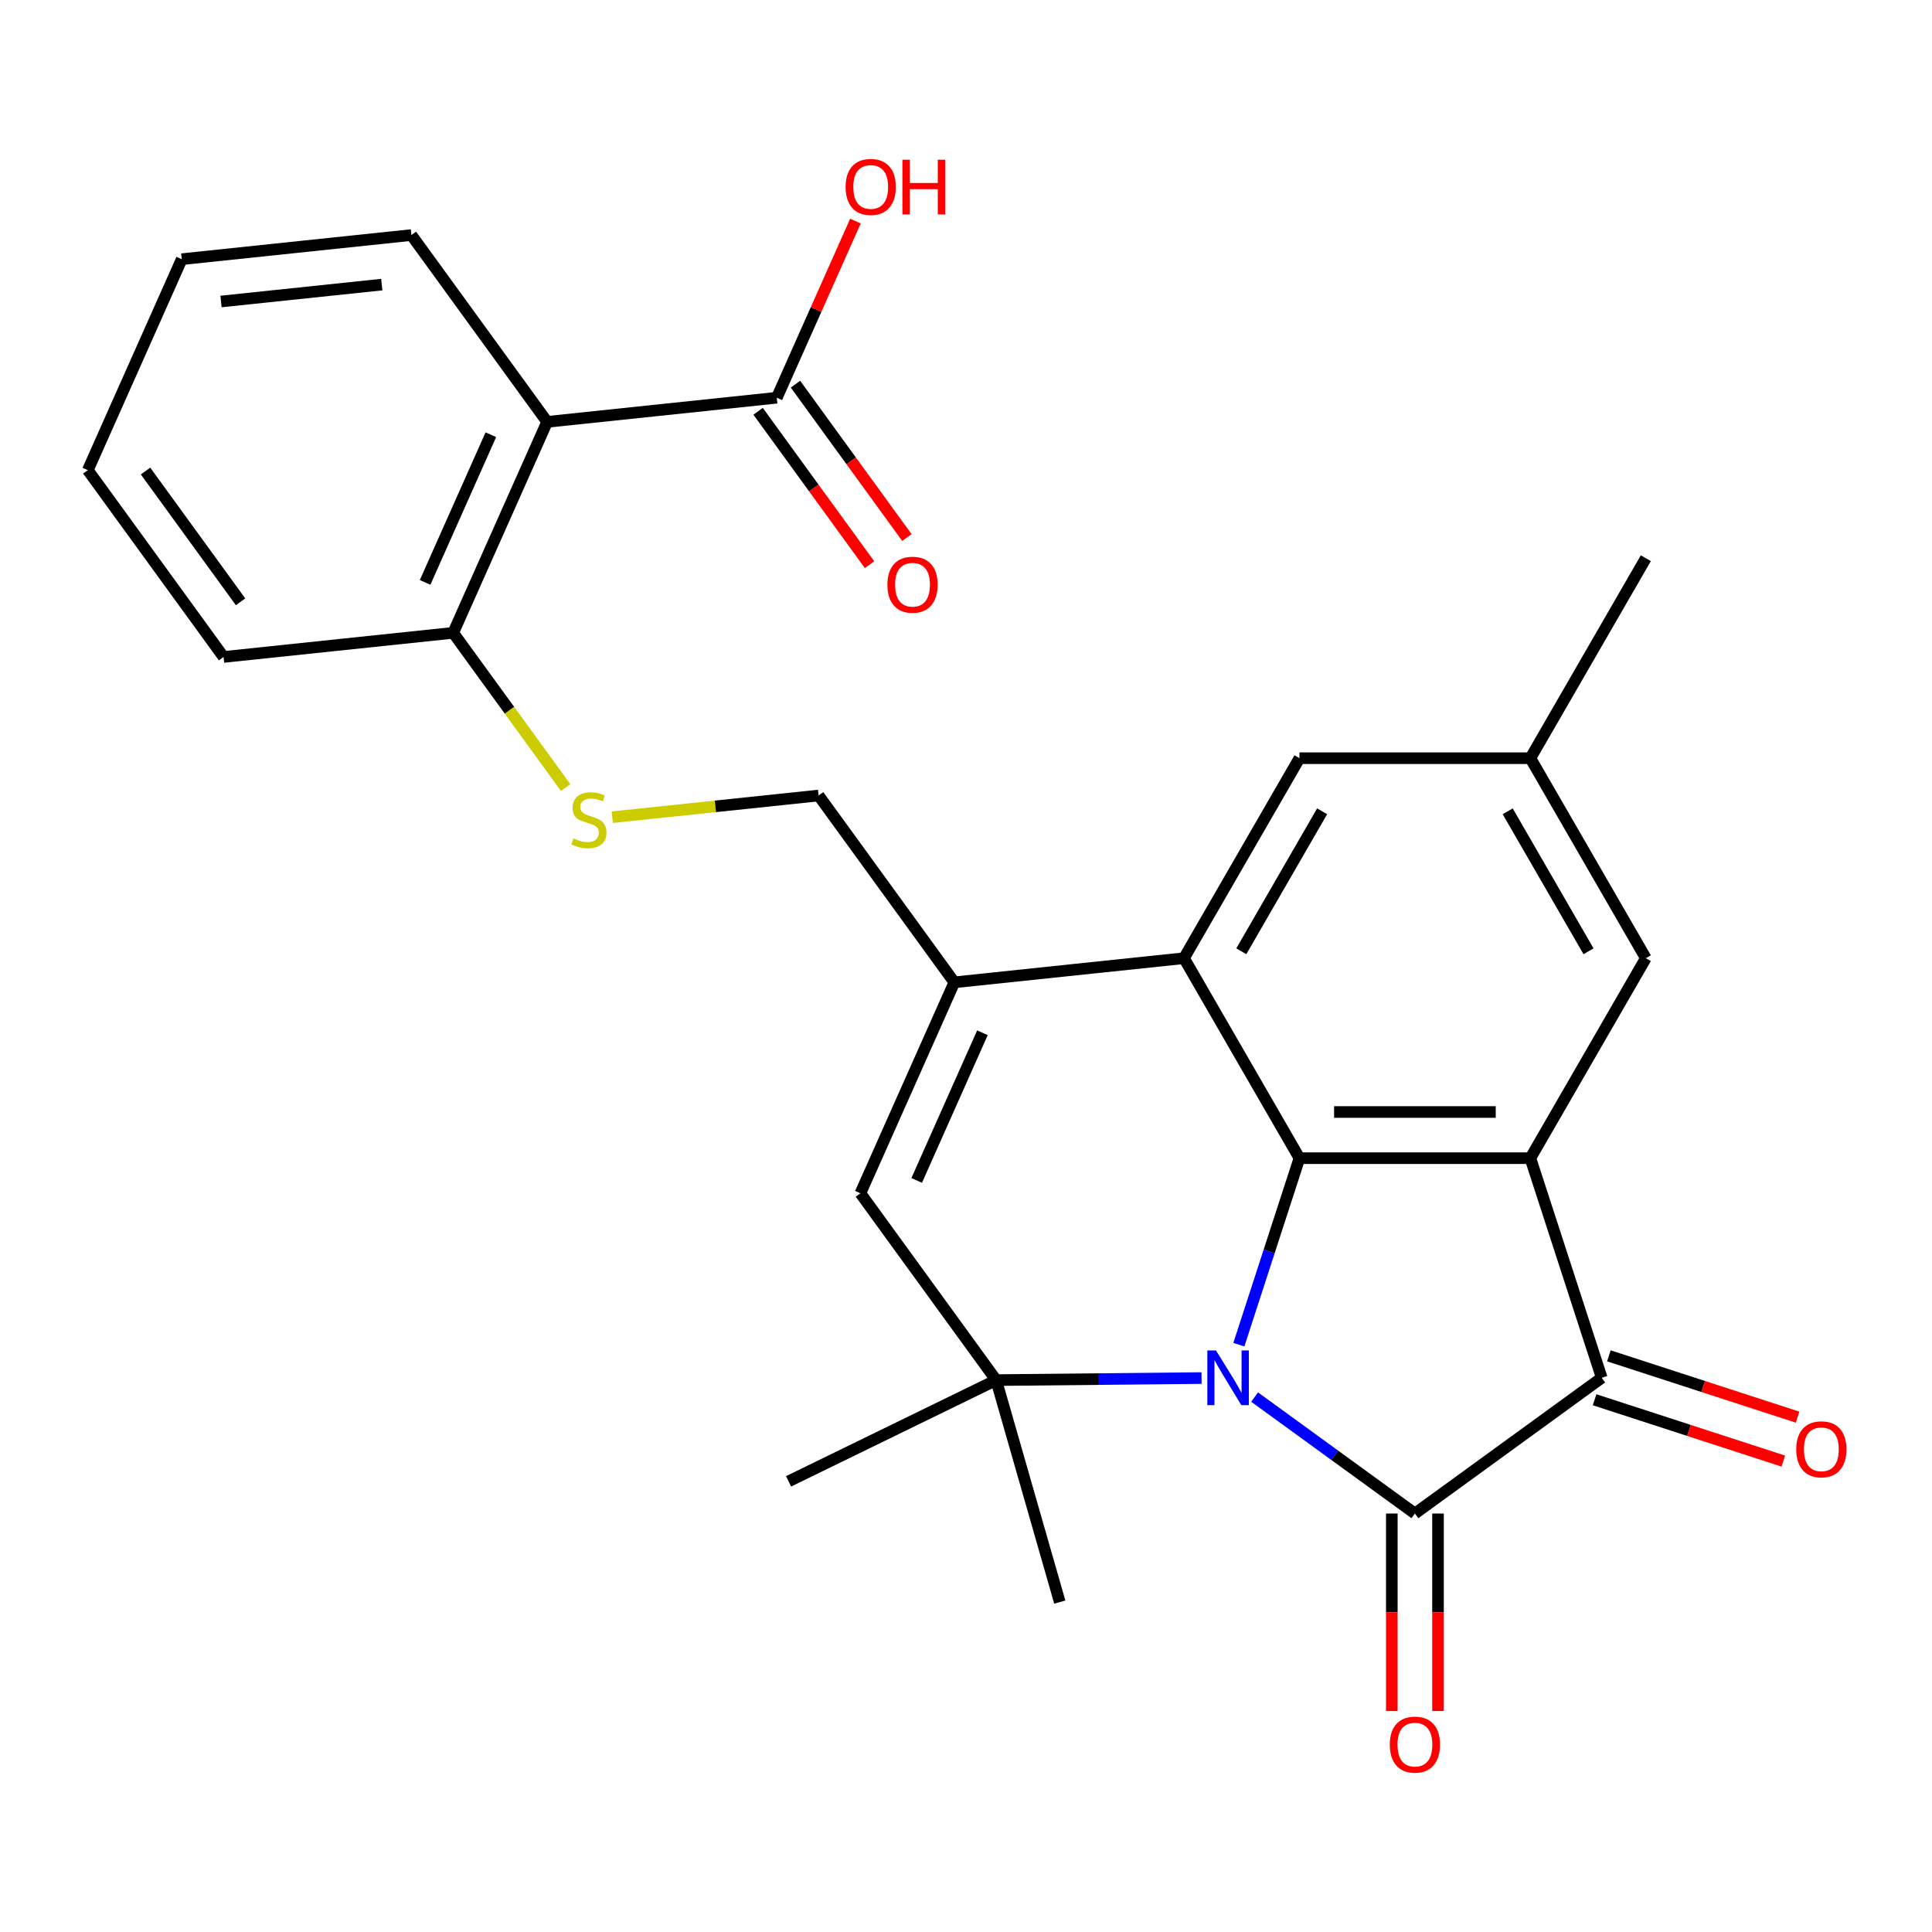 <?xml version='1.0' encoding='iso-8859-1'?>
<svg version='1.1' baseProfile='full'
              xmlns='http://www.w3.org/2000/svg'
                      xmlns:rdkit='http://www.rdkit.org/xml'
                      xmlns:xlink='http://www.w3.org/1999/xlink'
                  xml:space='preserve'
width='1000px' height='1000px' viewBox='0 0 1000 1000'>
<!-- END OF HEADER -->
<rect style='opacity:1.0;fill:#FFFFFF;stroke:none' width='1000' height='1000' x='0' y='0'> </rect>
<path class='bond-0' d='M 649.386,723.12 L 690.871,753.261' style='fill:none;fill-rule:evenodd;stroke:#0000FF;stroke-width:6px;stroke-linecap:butt;stroke-linejoin:miter;stroke-opacity:1' />
<path class='bond-0' d='M 690.871,753.261 L 732.356,783.401' style='fill:none;fill-rule:evenodd;stroke:#000000;stroke-width:6px;stroke-linecap:butt;stroke-linejoin:miter;stroke-opacity:1' />
<path class='bond-1' d='M 641.23,695.998 L 656.912,647.734' style='fill:none;fill-rule:evenodd;stroke:#0000FF;stroke-width:6px;stroke-linecap:butt;stroke-linejoin:miter;stroke-opacity:1' />
<path class='bond-1' d='M 656.912,647.734 L 672.594,599.471' style='fill:none;fill-rule:evenodd;stroke:#000000;stroke-width:6px;stroke-linecap:butt;stroke-linejoin:miter;stroke-opacity:1' />
<path class='bond-4' d='M 621.917,713.283 L 568.759,713.813' style='fill:none;fill-rule:evenodd;stroke:#0000FF;stroke-width:6px;stroke-linecap:butt;stroke-linejoin:miter;stroke-opacity:1' />
<path class='bond-4' d='M 568.759,713.813 L 515.601,714.342' style='fill:none;fill-rule:evenodd;stroke:#000000;stroke-width:6px;stroke-linecap:butt;stroke-linejoin:miter;stroke-opacity:1' />
<path class='bond-3' d='M 732.356,783.401 L 829.054,713.146' style='fill:none;fill-rule:evenodd;stroke:#000000;stroke-width:6px;stroke-linecap:butt;stroke-linejoin:miter;stroke-opacity:1' />
<path class='bond-11' d='M 720.404,783.401 L 720.404,834.51' style='fill:none;fill-rule:evenodd;stroke:#000000;stroke-width:6px;stroke-linecap:butt;stroke-linejoin:miter;stroke-opacity:1' />
<path class='bond-11' d='M 720.404,834.51 L 720.404,885.618' style='fill:none;fill-rule:evenodd;stroke:#FF0000;stroke-width:6px;stroke-linecap:butt;stroke-linejoin:miter;stroke-opacity:1' />
<path class='bond-11' d='M 744.309,783.401 L 744.309,834.51' style='fill:none;fill-rule:evenodd;stroke:#000000;stroke-width:6px;stroke-linecap:butt;stroke-linejoin:miter;stroke-opacity:1' />
<path class='bond-11' d='M 744.309,834.51 L 744.309,885.618' style='fill:none;fill-rule:evenodd;stroke:#FF0000;stroke-width:6px;stroke-linecap:butt;stroke-linejoin:miter;stroke-opacity:1' />
<path class='bond-2' d='M 672.594,599.471 L 792.119,599.471' style='fill:none;fill-rule:evenodd;stroke:#000000;stroke-width:6px;stroke-linecap:butt;stroke-linejoin:miter;stroke-opacity:1' />
<path class='bond-2' d='M 690.522,575.566 L 774.19,575.566' style='fill:none;fill-rule:evenodd;stroke:#000000;stroke-width:6px;stroke-linecap:butt;stroke-linejoin:miter;stroke-opacity:1' />
<path class='bond-5' d='M 672.594,599.471 L 612.831,495.959' style='fill:none;fill-rule:evenodd;stroke:#000000;stroke-width:6px;stroke-linecap:butt;stroke-linejoin:miter;stroke-opacity:1' />
<path class='bond-10' d='M 792.119,599.471 L 851.881,495.959' style='fill:none;fill-rule:evenodd;stroke:#000000;stroke-width:6px;stroke-linecap:butt;stroke-linejoin:miter;stroke-opacity:1' />
<path class='bond-27' d='M 792.119,599.471 L 829.054,713.146' style='fill:none;fill-rule:evenodd;stroke:#000000;stroke-width:6px;stroke-linecap:butt;stroke-linejoin:miter;stroke-opacity:1' />
<path class='bond-16' d='M 825.361,724.514 L 874.204,740.384' style='fill:none;fill-rule:evenodd;stroke:#000000;stroke-width:6px;stroke-linecap:butt;stroke-linejoin:miter;stroke-opacity:1' />
<path class='bond-16' d='M 874.204,740.384 L 923.048,756.254' style='fill:none;fill-rule:evenodd;stroke:#FF0000;stroke-width:6px;stroke-linecap:butt;stroke-linejoin:miter;stroke-opacity:1' />
<path class='bond-16' d='M 832.748,701.779 L 881.591,717.649' style='fill:none;fill-rule:evenodd;stroke:#000000;stroke-width:6px;stroke-linecap:butt;stroke-linejoin:miter;stroke-opacity:1' />
<path class='bond-16' d='M 881.591,717.649 L 930.435,733.519' style='fill:none;fill-rule:evenodd;stroke:#FF0000;stroke-width:6px;stroke-linecap:butt;stroke-linejoin:miter;stroke-opacity:1' />
<path class='bond-7' d='M 515.601,714.342 L 445.345,617.644' style='fill:none;fill-rule:evenodd;stroke:#000000;stroke-width:6px;stroke-linecap:butt;stroke-linejoin:miter;stroke-opacity:1' />
<path class='bond-20' d='M 515.601,714.342 L 408.172,766.739' style='fill:none;fill-rule:evenodd;stroke:#000000;stroke-width:6px;stroke-linecap:butt;stroke-linejoin:miter;stroke-opacity:1' />
<path class='bond-21' d='M 515.601,714.342 L 548.546,829.237' style='fill:none;fill-rule:evenodd;stroke:#000000;stroke-width:6px;stroke-linecap:butt;stroke-linejoin:miter;stroke-opacity:1' />
<path class='bond-12' d='M 612.831,495.959 L 672.594,392.447' style='fill:none;fill-rule:evenodd;stroke:#000000;stroke-width:6px;stroke-linecap:butt;stroke-linejoin:miter;stroke-opacity:1' />
<path class='bond-12' d='M 642.498,492.385 L 684.332,419.927' style='fill:none;fill-rule:evenodd;stroke:#000000;stroke-width:6px;stroke-linecap:butt;stroke-linejoin:miter;stroke-opacity:1' />
<path class='bond-28' d='M 612.831,495.959 L 493.961,508.453' style='fill:none;fill-rule:evenodd;stroke:#000000;stroke-width:6px;stroke-linecap:butt;stroke-linejoin:miter;stroke-opacity:1' />
<path class='bond-6' d='M 493.961,508.453 L 445.345,617.644' style='fill:none;fill-rule:evenodd;stroke:#000000;stroke-width:6px;stroke-linecap:butt;stroke-linejoin:miter;stroke-opacity:1' />
<path class='bond-6' d='M 508.507,534.555 L 474.476,610.989' style='fill:none;fill-rule:evenodd;stroke:#000000;stroke-width:6px;stroke-linecap:butt;stroke-linejoin:miter;stroke-opacity:1' />
<path class='bond-15' d='M 493.961,508.453 L 423.706,411.755' style='fill:none;fill-rule:evenodd;stroke:#000000;stroke-width:6px;stroke-linecap:butt;stroke-linejoin:miter;stroke-opacity:1' />
<path class='bond-8' d='M 283.195,218.359 L 234.58,327.551' style='fill:none;fill-rule:evenodd;stroke:#000000;stroke-width:6px;stroke-linecap:butt;stroke-linejoin:miter;stroke-opacity:1' />
<path class='bond-8' d='M 254.065,225.015 L 220.034,301.449' style='fill:none;fill-rule:evenodd;stroke:#000000;stroke-width:6px;stroke-linecap:butt;stroke-linejoin:miter;stroke-opacity:1' />
<path class='bond-9' d='M 283.195,218.359 L 402.066,205.865' style='fill:none;fill-rule:evenodd;stroke:#000000;stroke-width:6px;stroke-linecap:butt;stroke-linejoin:miter;stroke-opacity:1' />
<path class='bond-22' d='M 283.195,218.359 L 212.94,121.661' style='fill:none;fill-rule:evenodd;stroke:#000000;stroke-width:6px;stroke-linecap:butt;stroke-linejoin:miter;stroke-opacity:1' />
<path class='bond-18' d='M 392.396,212.891 L 421.236,252.586' style='fill:none;fill-rule:evenodd;stroke:#000000;stroke-width:6px;stroke-linecap:butt;stroke-linejoin:miter;stroke-opacity:1' />
<path class='bond-18' d='M 421.236,252.586 L 450.076,292.281' style='fill:none;fill-rule:evenodd;stroke:#FF0000;stroke-width:6px;stroke-linecap:butt;stroke-linejoin:miter;stroke-opacity:1' />
<path class='bond-18' d='M 411.735,198.84 L 440.575,238.535' style='fill:none;fill-rule:evenodd;stroke:#000000;stroke-width:6px;stroke-linecap:butt;stroke-linejoin:miter;stroke-opacity:1' />
<path class='bond-18' d='M 440.575,238.535 L 469.415,278.23' style='fill:none;fill-rule:evenodd;stroke:#FF0000;stroke-width:6px;stroke-linecap:butt;stroke-linejoin:miter;stroke-opacity:1' />
<path class='bond-19' d='M 402.066,205.865 L 422.422,160.144' style='fill:none;fill-rule:evenodd;stroke:#000000;stroke-width:6px;stroke-linecap:butt;stroke-linejoin:miter;stroke-opacity:1' />
<path class='bond-19' d='M 422.422,160.144 L 442.779,114.422' style='fill:none;fill-rule:evenodd;stroke:#FF0000;stroke-width:6px;stroke-linecap:butt;stroke-linejoin:miter;stroke-opacity:1' />
<path class='bond-29' d='M 851.881,495.959 L 792.119,392.447' style='fill:none;fill-rule:evenodd;stroke:#000000;stroke-width:6px;stroke-linecap:butt;stroke-linejoin:miter;stroke-opacity:1' />
<path class='bond-29' d='M 822.215,492.385 L 780.381,419.927' style='fill:none;fill-rule:evenodd;stroke:#000000;stroke-width:6px;stroke-linecap:butt;stroke-linejoin:miter;stroke-opacity:1' />
<path class='bond-17' d='M 672.594,392.447 L 792.119,392.447' style='fill:none;fill-rule:evenodd;stroke:#000000;stroke-width:6px;stroke-linecap:butt;stroke-linejoin:miter;stroke-opacity:1' />
<path class='bond-13' d='M 316.903,422.98 L 370.304,417.368' style='fill:none;fill-rule:evenodd;stroke:#CCCC00;stroke-width:6px;stroke-linecap:butt;stroke-linejoin:miter;stroke-opacity:1' />
<path class='bond-13' d='M 370.304,417.368 L 423.706,411.755' style='fill:none;fill-rule:evenodd;stroke:#000000;stroke-width:6px;stroke-linecap:butt;stroke-linejoin:miter;stroke-opacity:1' />
<path class='bond-14' d='M 292.767,407.638 L 263.674,367.595' style='fill:none;fill-rule:evenodd;stroke:#CCCC00;stroke-width:6px;stroke-linecap:butt;stroke-linejoin:miter;stroke-opacity:1' />
<path class='bond-14' d='M 263.674,367.595 L 234.58,327.551' style='fill:none;fill-rule:evenodd;stroke:#000000;stroke-width:6px;stroke-linecap:butt;stroke-linejoin:miter;stroke-opacity:1' />
<path class='bond-23' d='M 234.58,327.551 L 115.71,340.045' style='fill:none;fill-rule:evenodd;stroke:#000000;stroke-width:6px;stroke-linecap:butt;stroke-linejoin:miter;stroke-opacity:1' />
<path class='bond-24' d='M 792.119,392.447 L 851.881,288.935' style='fill:none;fill-rule:evenodd;stroke:#000000;stroke-width:6px;stroke-linecap:butt;stroke-linejoin:miter;stroke-opacity:1' />
<path class='bond-30' d='M 212.94,121.661 L 94.07,134.155' style='fill:none;fill-rule:evenodd;stroke:#000000;stroke-width:6px;stroke-linecap:butt;stroke-linejoin:miter;stroke-opacity:1' />
<path class='bond-30' d='M 197.608,147.309 L 114.399,156.055' style='fill:none;fill-rule:evenodd;stroke:#000000;stroke-width:6px;stroke-linecap:butt;stroke-linejoin:miter;stroke-opacity:1' />
<path class='bond-26' d='M 115.71,340.045 L 45.455,243.347' style='fill:none;fill-rule:evenodd;stroke:#000000;stroke-width:6px;stroke-linecap:butt;stroke-linejoin:miter;stroke-opacity:1' />
<path class='bond-26' d='M 124.511,311.489 L 75.332,243.8' style='fill:none;fill-rule:evenodd;stroke:#000000;stroke-width:6px;stroke-linecap:butt;stroke-linejoin:miter;stroke-opacity:1' />
<path class='bond-25' d='M 94.07,134.155 L 45.455,243.347' style='fill:none;fill-rule:evenodd;stroke:#000000;stroke-width:6px;stroke-linecap:butt;stroke-linejoin:miter;stroke-opacity:1' />
<path  class='atom-0' d='M 629.398 698.986
L 638.678 713.986
Q 639.598 715.466, 641.078 718.146
Q 642.558 720.826, 642.638 720.986
L 642.638 698.986
L 646.398 698.986
L 646.398 727.306
L 642.518 727.306
L 632.558 710.906
Q 631.398 708.986, 630.158 706.786
Q 628.958 704.586, 628.598 703.906
L 628.598 727.306
L 624.918 727.306
L 624.918 698.986
L 629.398 698.986
' fill='#0000FF'/>
<path  class='atom-12' d='M 719.356 903.006
Q 719.356 896.206, 722.716 892.406
Q 726.076 888.606, 732.356 888.606
Q 738.636 888.606, 741.996 892.406
Q 745.356 896.206, 745.356 903.006
Q 745.356 909.886, 741.956 913.806
Q 738.556 917.686, 732.356 917.686
Q 726.116 917.686, 722.716 913.806
Q 719.356 909.926, 719.356 903.006
M 732.356 914.486
Q 736.676 914.486, 738.996 911.606
Q 741.356 908.686, 741.356 903.006
Q 741.356 897.446, 738.996 894.646
Q 736.676 891.806, 732.356 891.806
Q 728.036 891.806, 725.676 894.606
Q 723.356 897.406, 723.356 903.006
Q 723.356 908.726, 725.676 911.606
Q 728.036 914.486, 732.356 914.486
' fill='#FF0000'/>
<path  class='atom-14' d='M 296.835 433.969
Q 297.155 434.089, 298.475 434.649
Q 299.795 435.209, 301.235 435.569
Q 302.715 435.889, 304.155 435.889
Q 306.835 435.889, 308.395 434.609
Q 309.955 433.289, 309.955 431.009
Q 309.955 429.449, 309.155 428.489
Q 308.395 427.529, 307.195 427.009
Q 305.995 426.489, 303.995 425.889
Q 301.475 425.129, 299.955 424.409
Q 298.475 423.689, 297.395 422.169
Q 296.355 420.649, 296.355 418.089
Q 296.355 414.529, 298.755 412.329
Q 301.195 410.129, 305.995 410.129
Q 309.275 410.129, 312.995 411.689
L 312.075 414.769
Q 308.675 413.369, 306.115 413.369
Q 303.355 413.369, 301.835 414.529
Q 300.315 415.649, 300.355 417.609
Q 300.355 419.129, 301.115 420.049
Q 301.915 420.969, 303.035 421.489
Q 304.195 422.009, 306.115 422.609
Q 308.675 423.409, 310.195 424.209
Q 311.715 425.009, 312.795 426.649
Q 313.915 428.249, 313.915 431.009
Q 313.915 434.929, 311.275 437.049
Q 308.675 439.129, 304.315 439.129
Q 301.795 439.129, 299.875 438.569
Q 297.995 438.049, 295.755 437.129
L 296.835 433.969
' fill='#CCCC00'/>
<path  class='atom-17' d='M 929.729 750.161
Q 929.729 743.361, 933.089 739.561
Q 936.449 735.761, 942.729 735.761
Q 949.009 735.761, 952.369 739.561
Q 955.729 743.361, 955.729 750.161
Q 955.729 757.041, 952.329 760.961
Q 948.929 764.841, 942.729 764.841
Q 936.489 764.841, 933.089 760.961
Q 929.729 757.081, 929.729 750.161
M 942.729 761.641
Q 947.049 761.641, 949.369 758.761
Q 951.729 755.841, 951.729 750.161
Q 951.729 744.601, 949.369 741.801
Q 947.049 738.961, 942.729 738.961
Q 938.409 738.961, 936.049 741.761
Q 933.729 744.561, 933.729 750.161
Q 933.729 755.881, 936.049 758.761
Q 938.409 761.641, 942.729 761.641
' fill='#FF0000'/>
<path  class='atom-19' d='M 459.321 302.643
Q 459.321 295.843, 462.681 292.043
Q 466.041 288.243, 472.321 288.243
Q 478.601 288.243, 481.961 292.043
Q 485.321 295.843, 485.321 302.643
Q 485.321 309.523, 481.921 313.443
Q 478.521 317.323, 472.321 317.323
Q 466.081 317.323, 462.681 313.443
Q 459.321 309.563, 459.321 302.643
M 472.321 314.123
Q 476.641 314.123, 478.961 311.243
Q 481.321 308.323, 481.321 302.643
Q 481.321 297.083, 478.961 294.283
Q 476.641 291.443, 472.321 291.443
Q 468.001 291.443, 465.641 294.243
Q 463.321 297.043, 463.321 302.643
Q 463.321 308.363, 465.641 311.243
Q 468.001 314.123, 472.321 314.123
' fill='#FF0000'/>
<path  class='atom-20' d='M 437.681 96.754
Q 437.681 89.954, 441.041 86.154
Q 444.401 82.354, 450.681 82.354
Q 456.961 82.354, 460.321 86.154
Q 463.681 89.954, 463.681 96.754
Q 463.681 103.634, 460.281 107.554
Q 456.881 111.434, 450.681 111.434
Q 444.441 111.434, 441.041 107.554
Q 437.681 103.674, 437.681 96.754
M 450.681 108.234
Q 455.001 108.234, 457.321 105.354
Q 459.681 102.434, 459.681 96.754
Q 459.681 91.194, 457.321 88.394
Q 455.001 85.554, 450.681 85.554
Q 446.361 85.554, 444.001 88.354
Q 441.681 91.154, 441.681 96.754
Q 441.681 102.474, 444.001 105.354
Q 446.361 108.234, 450.681 108.234
' fill='#FF0000'/>
<path  class='atom-20' d='M 467.081 82.674
L 470.921 82.674
L 470.921 94.714
L 485.401 94.714
L 485.401 82.674
L 489.241 82.674
L 489.241 110.994
L 485.401 110.994
L 485.401 97.914
L 470.921 97.914
L 470.921 110.994
L 467.081 110.994
L 467.081 82.674
' fill='#FF0000'/>
</svg>
